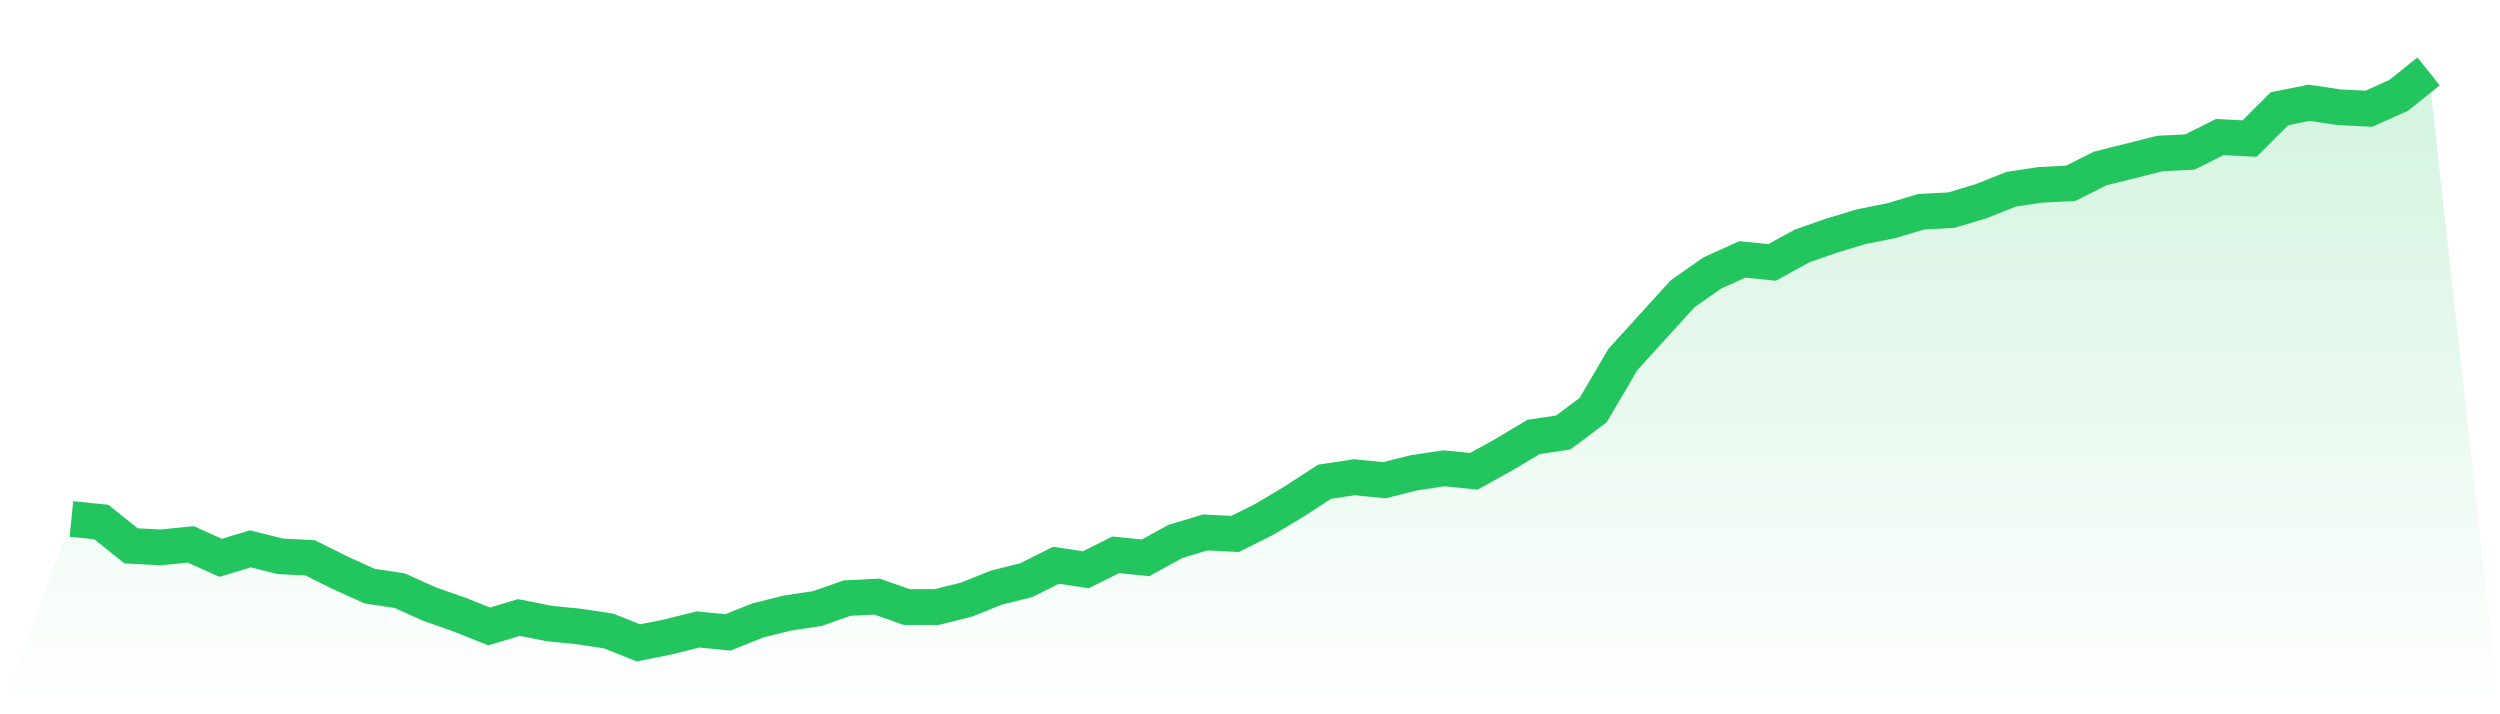 <svg viewBox="0 0 140 40" xmlns="http://www.w3.org/2000/svg">
<defs>
<linearGradient id="gradient" x1="0" x2="0" y1="0" y2="1">
<stop offset="0%" stop-color="#22c55e" stop-opacity="0.2"/>
<stop offset="100%" stop-color="#22c55e" stop-opacity="0"/>
</linearGradient>
</defs>
<path d="M4,29.065 L4,29.065 L5.671,29.232 L7.342,30.569 L9.013,30.653 L10.684,30.486 L12.354,31.238 L14.025,30.736 L15.696,31.154 L17.367,31.238 L19.038,32.073 L20.709,32.825 L22.38,33.076 L24.051,33.828 L25.722,34.413 L27.392,35.081 L29.063,34.58 L30.734,34.914 L32.405,35.081 L34.076,35.332 L35.747,36 L37.418,35.666 L39.089,35.248 L40.759,35.415 L42.43,34.747 L44.101,34.329 L45.772,34.078 L47.443,33.493 L49.114,33.41 L50.785,33.995 L52.456,33.995 L54.127,33.577 L55.797,32.909 L57.468,32.491 L59.139,31.655 L60.81,31.906 L62.481,31.07 L64.152,31.238 L65.823,30.319 L67.494,29.817 L69.165,29.901 L70.835,29.065 L72.506,28.063 L74.177,26.977 L75.848,26.726 L77.519,26.893 L79.19,26.475 L80.861,26.225 L82.532,26.392 L84.203,25.473 L85.873,24.47 L87.544,24.219 L89.215,22.966 L90.886,20.125 L92.557,18.287 L94.228,16.449 L95.899,15.279 L97.57,14.527 L99.24,14.695 L100.911,13.775 L102.582,13.191 L104.253,12.689 L105.924,12.355 L107.595,11.854 L109.266,11.77 L110.937,11.269 L112.608,10.601 L114.278,10.35 L115.949,10.266 L117.62,9.431 L119.291,9.013 L120.962,8.595 L122.633,8.512 L124.304,7.676 L125.975,7.76 L127.646,6.089 L129.316,5.755 L130.987,6.005 L132.658,6.089 L134.329,5.337 L136,4 L140,40 L0,40 z" fill="url(#gradient)"/>
<path d="M4,29.065 L4,29.065 L5.671,29.232 L7.342,30.569 L9.013,30.653 L10.684,30.486 L12.354,31.238 L14.025,30.736 L15.696,31.154 L17.367,31.238 L19.038,32.073 L20.709,32.825 L22.38,33.076 L24.051,33.828 L25.722,34.413 L27.392,35.081 L29.063,34.58 L30.734,34.914 L32.405,35.081 L34.076,35.332 L35.747,36 L37.418,35.666 L39.089,35.248 L40.759,35.415 L42.43,34.747 L44.101,34.329 L45.772,34.078 L47.443,33.493 L49.114,33.41 L50.785,33.995 L52.456,33.995 L54.127,33.577 L55.797,32.909 L57.468,32.491 L59.139,31.655 L60.81,31.906 L62.481,31.07 L64.152,31.238 L65.823,30.319 L67.494,29.817 L69.165,29.901 L70.835,29.065 L72.506,28.063 L74.177,26.977 L75.848,26.726 L77.519,26.893 L79.19,26.475 L80.861,26.225 L82.532,26.392 L84.203,25.473 L85.873,24.47 L87.544,24.219 L89.215,22.966 L90.886,20.125 L92.557,18.287 L94.228,16.449 L95.899,15.279 L97.57,14.527 L99.24,14.695 L100.911,13.775 L102.582,13.191 L104.253,12.689 L105.924,12.355 L107.595,11.854 L109.266,11.77 L110.937,11.269 L112.608,10.601 L114.278,10.35 L115.949,10.266 L117.62,9.431 L119.291,9.013 L120.962,8.595 L122.633,8.512 L124.304,7.676 L125.975,7.76 L127.646,6.089 L129.316,5.755 L130.987,6.005 L132.658,6.089 L134.329,5.337 L136,4" fill="none" stroke="#22c55e" stroke-width="2"/>
</svg>